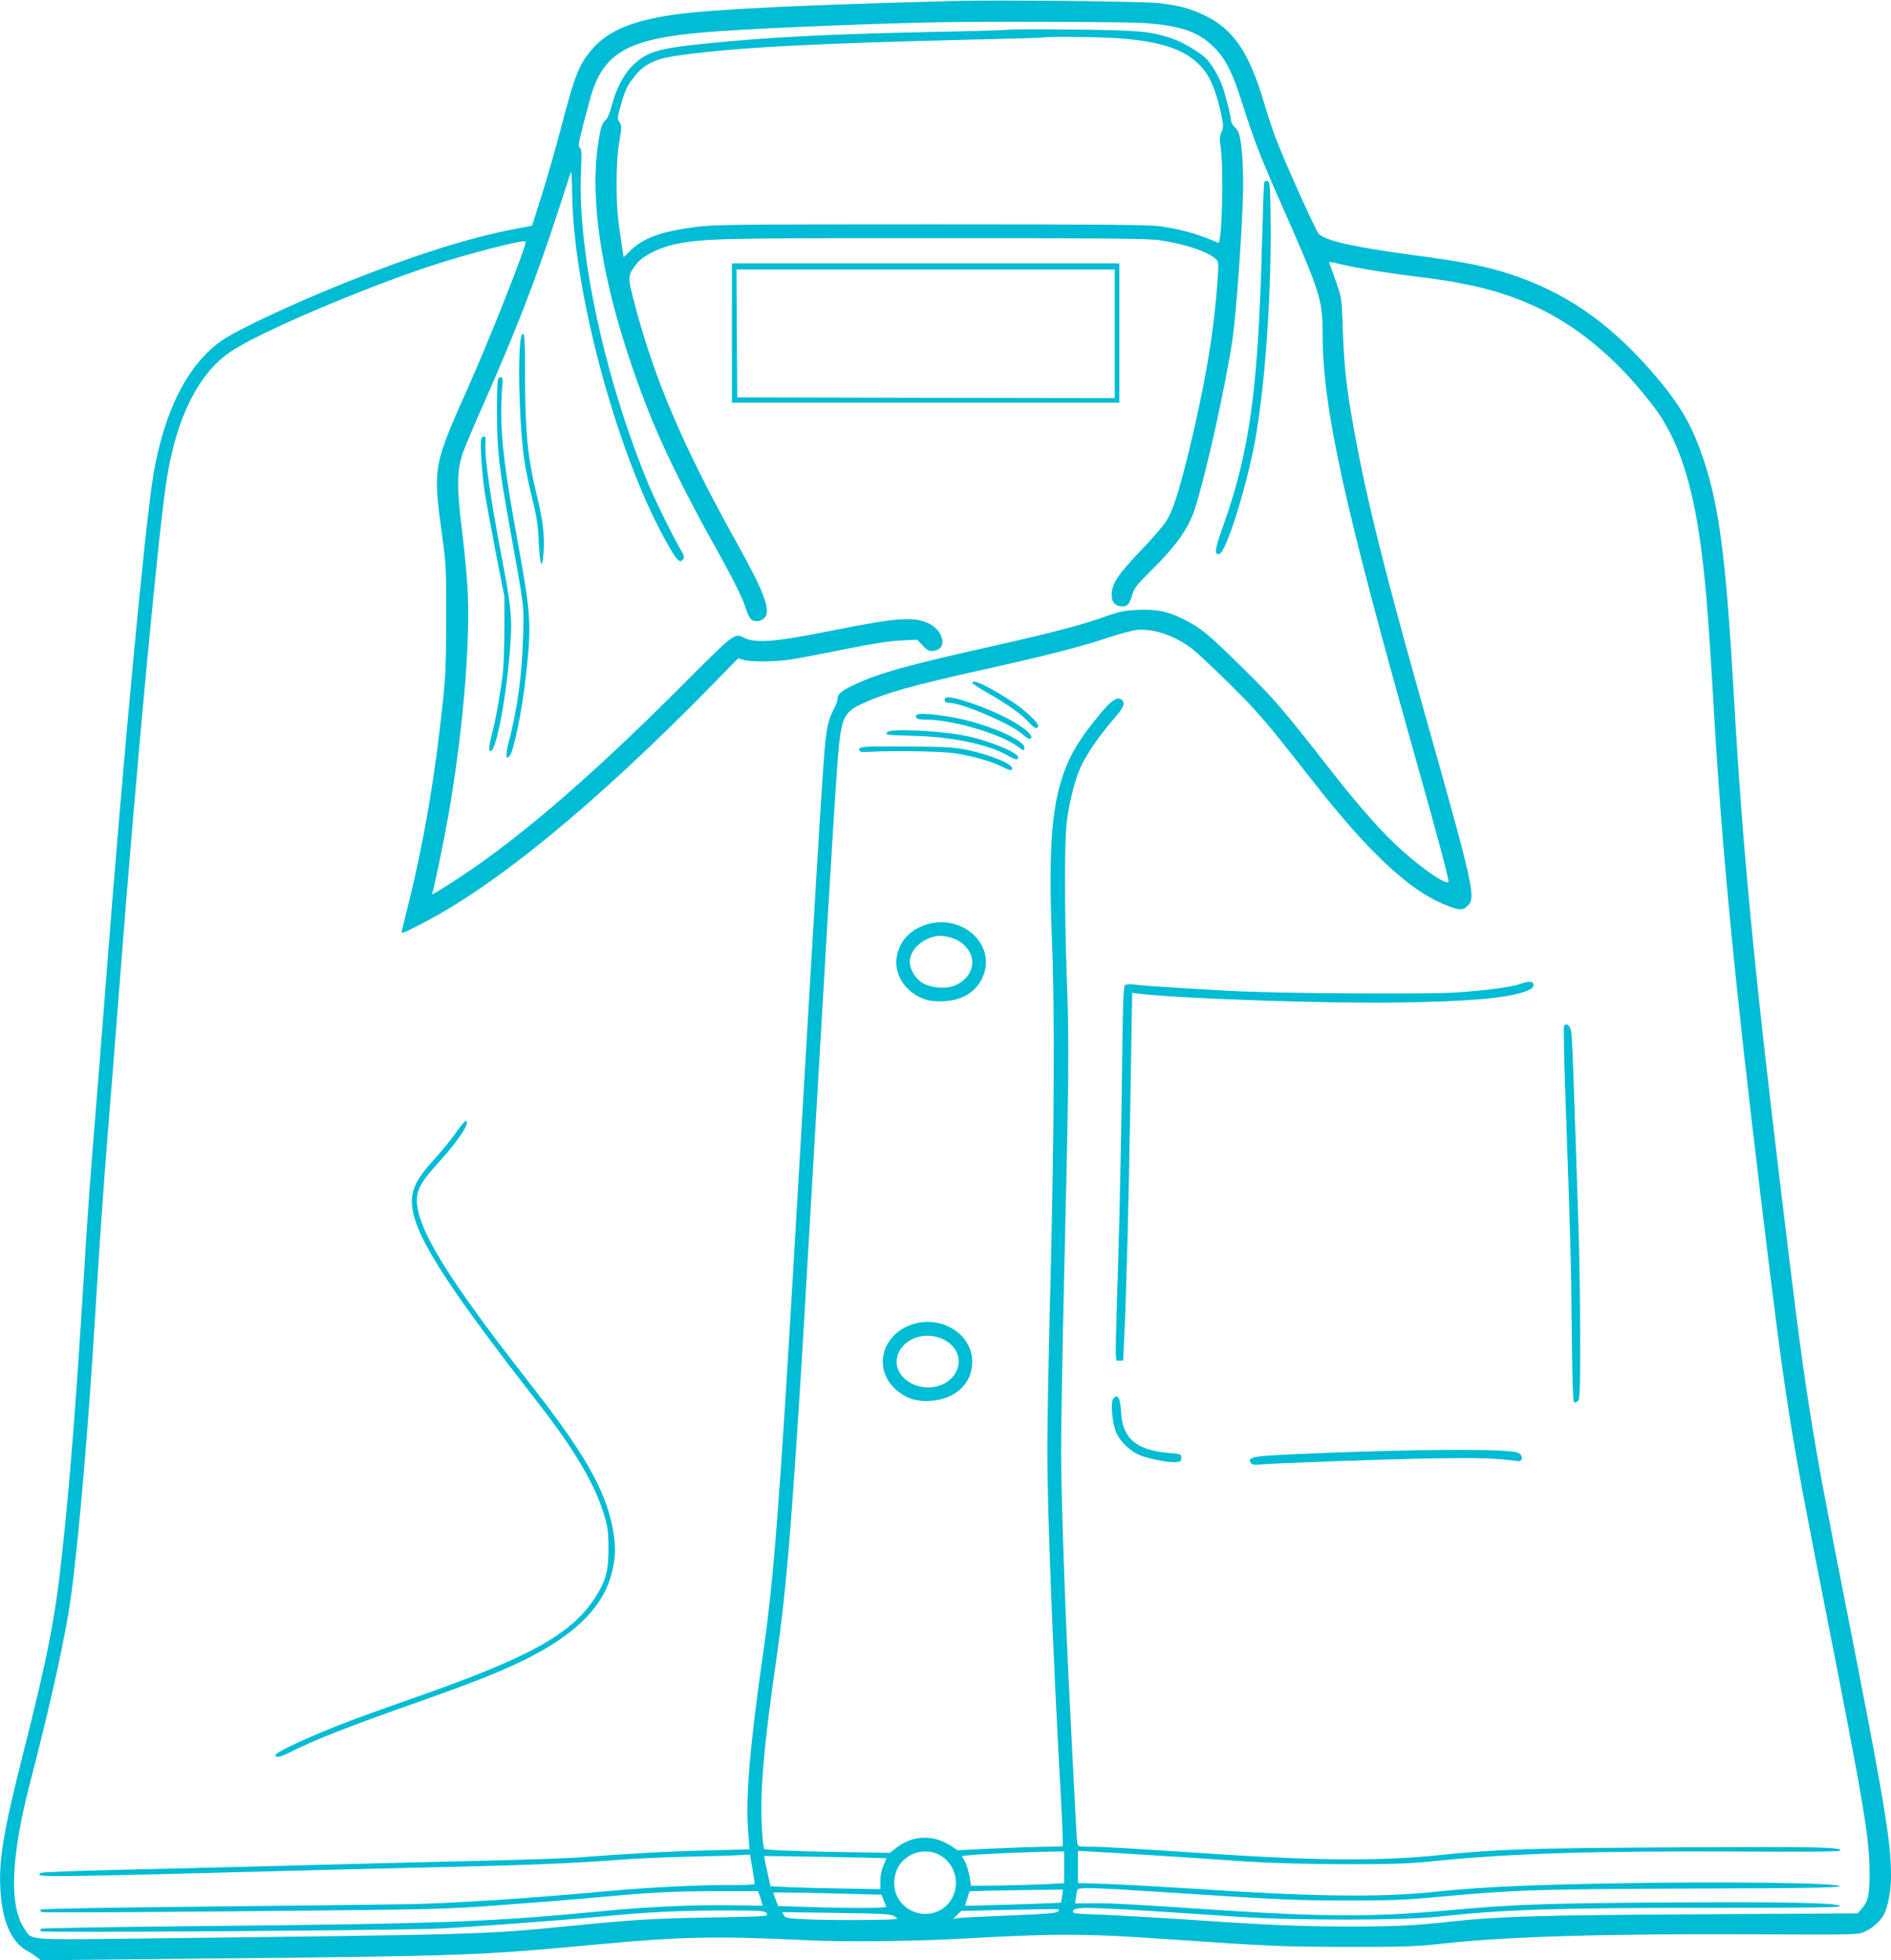 <?xml version="1.0" standalone="no"?>
<!DOCTYPE svg PUBLIC "-//W3C//DTD SVG 20010904//EN"
 "http://www.w3.org/TR/2001/REC-SVG-20010904/DTD/svg10.dtd">
<svg version="1.0" xmlns="http://www.w3.org/2000/svg"
 width="1235pt" height="1280pt" viewBox="0 0 1235 1280"
 preserveAspectRatio="xMidYMid meet">
<g transform="translate(0,1280) scale(0.1,-0.1)"
fill="#00bcd4" stroke="none">
<path d="M6255 12794 c-1016 -26 -1612 -55 -1855 -90 -270 -39 -427 -105 -529
-221 -88 -100 -117 -171 -205 -511 -36 -136 -93 -337 -128 -447 l-63 -199
-115 -22 c-299 -57 -656 -170 -1110 -352 -327 -131 -693 -302 -797 -373 -225
-154 -381 -460 -452 -884 -54 -325 -198 -1860 -306 -3265 -25 -322 -54 -693
-65 -825 -44 -543 -52 -643 -85 -1180 -51 -823 -90 -1319 -141 -1785 -43 -402
-94 -664 -249 -1275 -135 -535 -164 -708 -152 -914 13 -202 73 -336 176 -392
20 -10 47 -28 62 -40 l25 -20 1090 11 c1679 16 1764 19 2564 94 540 50 762 54
1365 25 235 -11 681 -7 1000 11 635 35 799 34 1360 -5 636 -44 731 -48 1150
-49 377 0 455 2 630 22 424 46 1070 65 2045 60 657 -3 666 -3 710 18 51 23
103 71 126 116 24 47 44 155 44 244 0 232 -41 478 -300 1794 -231 1173 -255
1326 -415 2655 -181 1498 -255 2273 -310 3240 -54 950 -100 1292 -217 1615
-72 201 -154 333 -331 535 -277 315 -559 508 -915 625 -159 52 -306 81 -632
124 -387 52 -577 94 -618 140 -22 24 -232 492 -285 636 -19 52 -51 150 -71
217 -99 333 -200 482 -390 573 -97 46 -168 65 -301 80 -95 11 -1046 21 -1310
14z m1213 -144 c242 -17 357 -56 460 -158 72 -71 118 -159 172 -327 91 -284
127 -379 261 -682 263 -595 277 -639 277 -865 1 -488 137 -1106 616 -2803 130
-461 206 -744 206 -770 0 -35 -152 66 -306 203 -121 108 -271 276 -464 523
-321 410 -360 456 -572 665 -226 223 -273 262 -384 318 -107 54 -180 69 -304
63 -88 -4 -121 -11 -205 -41 -152 -55 -352 -108 -749 -197 -545 -122 -734
-174 -891 -248 -91 -42 -115 -63 -115 -95 0 -13 -11 -43 -24 -67 -31 -56 -43
-102 -56 -215 -15 -138 -61 -893 -195 -3199 -102 -1754 -141 -2270 -211 -2750
-86 -600 -115 -939 -98 -1161 l9 -121 -275 -7 c-253 -6 -510 -20 -845 -46 -71
-5 -326 -14 -565 -20 -434 -10 -899 -22 -1590 -40 -201 -5 -585 -15 -855 -21
-269 -6 -494 -15 -500 -20 -32 -30 -77 -31 1905 21 217 5 593 14 835 20 490
12 758 23 1040 45 105 8 305 17 445 20 140 3 289 7 331 10 l77 4 16 -92 c9
-51 16 -96 14 -100 -2 -5 -77 -8 -168 -7 -203 1 -516 -15 -796 -40 -514 -48
-1001 -79 -1299 -85 -170 -3 -778 -10 -1350 -16 -601 -6 -1044 -14 -1049 -19
-6 -6 -2 -12 9 -17 11 -3 604 -1 1320 6 1283 12 1305 12 1700 42 220 16 495
38 610 49 341 32 501 40 781 40 l264 0 10 -25 c5 -14 12 -36 15 -48 l6 -22
-203 3 c-224 4 -541 -10 -785 -33 -798 -77 -1054 -87 -2770 -104 -519 -5 -948
-13 -954 -16 -7 -5 -7 -11 -1 -17 10 -10 2258 5 2582 17 149 5 850 57 1085 80
296 28 485 38 769 39 275 0 289 -1 303 -19 14 -20 8 -20 -369 -27 -367 -6
-490 -13 -943 -58 -537 -53 -558 -53 -2750 -79 -797 -9 -733 -14 -787 66 -100
148 -87 469 39 953 117 452 200 815 248 1094 52 301 124 1097 175 1931 37 594
51 798 85 1225 19 234 55 691 80 1015 110 1417 252 2930 306 3260 65 395 207
676 413 817 175 121 853 411 1311 562 236 78 605 173 618 159 12 -12 -229
-624 -378 -958 -227 -509 -229 -518 -167 -965 25 -182 27 -219 26 -540 0 -284
-4 -382 -23 -555 -50 -475 -121 -893 -219 -1290 -22 -88 -43 -173 -46 -188 -7
-28 -7 -28 121 37 490 250 1145 788 1906 1565 l168 172 37 -11 c53 -14 213
-12 317 5 50 8 203 37 340 65 167 34 287 53 362 57 l113 6 34 -36 c37 -40 49
-44 89 -34 74 20 45 132 -46 175 -97 47 -207 39 -618 -43 -388 -78 -515 -88
-591 -49 -61 31 -58 34 -410 -319 -624 -624 -1105 -1033 -1522 -1296 -95 -60
-112 -69 -103 -53 9 13 76 341 107 516 89 511 139 1076 126 1422 -3 94 -20
280 -37 415 -37 296 -36 404 3 519 15 41 74 183 133 315 207 466 343 816 485
1250 45 138 85 260 88 272 4 13 8 -50 9 -140 7 -659 309 -1757 639 -2318 48
-82 65 -97 85 -72 11 12 8 23 -14 61 -50 84 -165 318 -207 418 -286 685 -468
1519 -446 2047 6 131 4 158 -8 163 -11 4 -7 32 25 157 22 84 46 175 55 202 87
266 248 353 734 394 242 21 892 50 1440 64 283 8 1305 5 1428 -3z m1304 -1579
c107 -25 300 -56 508 -81 348 -43 569 -103 795 -215 264 -132 513 -349 728
-634 142 -188 235 -447 291 -811 40 -263 60 -496 96 -1115 55 -959 135 -1788
315 -3280 157 -1296 180 -1444 405 -2585 267 -1356 300 -1553 300 -1790 0
-133 -10 -179 -50 -223 l-28 -32 -1049 -6 c-1034 -6 -1302 -14 -1610 -48 -224
-25 -360 -32 -643 -32 -339 0 -562 10 -1100 47 -201 13 -447 27 -546 31 -170
6 -181 7 -176 25 8 30 121 26 1072 -39 368 -25 1082 -25 1310 0 427 47 761 58
1773 58 672 0 858 2 854 12 -7 21 -384 28 -1152 23 -778 -5 -992 -13 -1415
-52 -467 -43 -807 -42 -1465 1 -598 40 -710 46 -832 46 l-132 -1 6 38 c2 20 6
43 9 50 5 18 95 16 540 -13 774 -51 894 -56 1224 -56 282 0 378 3 610 25 474
44 614 49 1630 53 766 2 975 6 975 16 0 21 -766 31 -1470 18 -604 -11 -873
-24 -1180 -56 -347 -37 -803 -31 -1570 21 -203 13 -457 27 -562 31 l-193 6 0
105 0 105 133 -7 c152 -8 632 -39 982 -63 154 -10 378 -16 625 -17 327 0 418
3 605 22 491 49 1019 65 1952 61 451 -3 683 -1 683 6 1 23 -152 26 -1060 21
-973 -5 -1196 -12 -1565 -51 -356 -38 -788 -36 -1415 5 -649 43 -777 50 -857
50 -78 0 -83 1 -87 23 -4 20 -13 183 -51 951 -30 586 -55 1335 -55 1616 0 157
9 652 19 1100 32 1337 34 1550 19 1955 -17 483 -17 940 1 1065 17 121 52 258
86 335 38 84 119 205 209 308 75 87 87 112 64 135 -34 34 -86 -10 -223 -191
-218 -286 -267 -573 -235 -1367 19 -450 15 -1255 -9 -2225 -12 -451 -21 -953
-21 -1115 0 -405 36 -1322 89 -2278 9 -167 14 -305 12 -308 -2 -2 -47 -4 -100
-4 -53 0 -206 -5 -341 -11 l-246 -12 -39 26 c-119 79 -255 74 -364 -12 l-39
-31 -406 7 c-241 5 -409 12 -415 18 -5 6 -13 75 -16 155 -12 236 15 531 100
1119 53 372 84 720 140 1581 26 402 36 585 135 2280 79 1361 118 1986 131
2090 20 169 41 204 151 255 157 72 327 119 803 225 400 89 622 146 796 204 74
25 160 48 190 52 110 12 255 -37 370 -127 29 -23 139 -126 242 -228 183 -180
239 -247 532 -621 374 -478 639 -727 879 -821 88 -35 110 -36 141 -4 55 54 41
116 -273 1230 -271 960 -380 1396 -466 1860 -51 281 -67 416 -76 660 -7 217
-8 221 -43 320 -19 55 -38 108 -42 118 -9 21 -13 21 87 -2z m-2654 -10376
c140 -59 169 -250 53 -348 -97 -81 -248 -51 -309 63 -34 64 -28 152 13 212 56
78 157 108 243 73z m832 -89 l0 -104 -112 -6 c-62 -3 -199 -7 -304 -9 l-192
-2 -11 66 c-7 36 -21 80 -31 97 l-19 31 42 5 c49 7 387 22 530 24 l97 2 0
-104z m-1162 59 c1 -1 -7 -22 -18 -46 -12 -27 -20 -66 -20 -100 l0 -56 -237 4
c-131 2 -293 6 -360 9 l-121 6 -17 76 c-9 43 -18 87 -21 99 l-4 23 397 -6
c219 -4 399 -8 401 -9z m1149 -246 c-3 -22 -7 -42 -9 -44 -2 -3 -619 -23 -625
-20 -1 0 5 22 14 47 l15 47 122 4 c66 1 204 4 305 5 l184 2 -6 -41z m-1166
-28 c8 -20 15 -39 17 -43 4 -10 -268 -10 -520 -1 l-186 6 -16 41 c-9 23 -16
44 -16 46 0 3 159 1 353 -4 l354 -9 14 -36z m1137 -76 c-9 -8 -104 -16 -318
-24 -168 -7 -318 -14 -335 -17 l-30 -6 26 27 26 26 314 7 c173 4 318 6 322 4
5 -3 3 -10 -5 -17z m-1063 -31 c29 -19 29 -19 -180 -22 -116 -2 -283 0 -373 3
-150 7 -163 9 -173 28 l-11 20 354 -5 c325 -5 357 -7 383 -24z"/>
<path d="M6590 12606 c-3 -2 -237 -10 -520 -15 -662 -14 -1072 -35 -1474 -77
-304 -31 -375 -53 -469 -147 -55 -54 -107 -156 -133 -262 -10 -38 -26 -77 -35
-85 -28 -25 -37 -52 -53 -162 -64 -426 54 -1046 329 -1743 96 -242 239 -533
431 -878 124 -221 188 -350 207 -417 10 -33 25 -60 37 -68 30 -18 74 -6 91 24
28 54 -18 172 -192 484 -351 631 -537 1068 -667 1566 -44 169 -44 176 19 255
38 48 147 103 244 123 192 39 265 41 1695 41 1096 0 1403 -3 1470 -13 174 -27
309 -72 368 -121 22 -19 22 -20 12 -163 -24 -337 -84 -683 -196 -1138 -61
-243 -96 -348 -139 -416 -20 -31 -96 -119 -170 -195 -144 -151 -185 -213 -185
-285 0 -48 25 -74 71 -74 33 0 46 15 64 77 12 41 31 66 110 144 178 175 258
287 301 424 74 233 201 809 244 1104 27 189 70 814 69 1016 0 88 -6 200 -13
248 -10 74 -17 92 -39 113 -15 14 -27 34 -27 45 0 27 -36 171 -58 229 -21 59
-67 138 -100 173 -40 42 -158 113 -229 136 -141 47 -206 53 -643 58 -228 3
-417 2 -420 -1z m714 -56 c275 -20 430 -71 532 -176 62 -63 102 -152 135 -300
21 -95 21 -104 7 -135 -13 -28 -14 -46 -6 -99 21 -143 9 -637 -16 -626 -124
55 -227 85 -376 108 -67 10 -380 13 -1495 13 -1276 0 -1422 -2 -1540 -17 -229
-30 -344 -72 -428 -155 l-44 -43 -11 72 c-29 185 -35 254 -35 408 0 113 5 198
17 271 17 98 17 108 2 131 -15 23 -15 30 9 112 30 104 41 127 93 192 56 71
133 110 258 128 361 54 881 82 1934 107 256 6 470 12 475 14 23 8 361 4 489
-5z"/>
<path d="M8256 11608 c-2 -7 -9 -202 -15 -433 -25 -925 -81 -1328 -252 -1808
-56 -158 -61 -190 -26 -185 44 6 183 452 237 758 65 372 105 961 98 1445 -3
210 -5 230 -21 233 -9 2 -19 -2 -21 -10z"/>
<path d="M4780 10625 l0 -455 1265 0 1265 0 0 455 0 455 -1265 0 -1265 0 0
-455z m2500 -5 l0 -420 -1232 2 -1233 3 -3 418 -2 417 1235 0 1235 0 0 -420z"/>
<path d="M3397 10553 c-16 -167 -1 -566 28 -765 8 -54 31 -164 51 -245 30
-119 38 -174 43 -287 7 -153 23 -186 31 -64 8 108 -5 217 -44 373 -60 245 -77
415 -77 793 0 209 -3 262 -13 262 -9 0 -15 -22 -19 -67z"/>
<path d="M3253 10323 c-5 -10 -8 -112 -7 -228 0 -231 14 -356 80 -720 103
-574 96 -520 90 -735 -7 -253 -37 -469 -92 -679 -23 -89 -22 -129 4 -98 28 33
81 294 106 517 38 340 34 403 -49 860 -107 584 -127 798 -102 1069 2 29 -20
40 -30 14z"/>
<path d="M3143 9934 c-9 -24 4 -223 22 -344 9 -58 41 -235 72 -395 l57 -290 0
-215 c0 -118 -5 -255 -12 -305 -25 -177 -44 -281 -69 -378 -18 -71 -22 -102
-14 -110 38 -38 117 387 137 738 8 146 -1 223 -67 567 -68 361 -103 606 -99
692 1 17 2 37 1 44 -1 17 -20 15 -28 -4z"/>
<path d="M2975 5400 c-31 -45 -94 -122 -141 -173 -106 -116 -144 -187 -144
-272 0 -197 197 -512 831 -1325 233 -300 365 -524 425 -725 23 -76 28 -109 28
-215 1 -151 -19 -221 -95 -335 -154 -230 -431 -382 -1159 -637 -356 -125 -454
-161 -618 -229 -170 -71 -302 -136 -302 -149 0 -23 26 -17 117 28 138 70 376
163 757 297 411 145 576 210 741 290 319 156 505 331 569 534 31 99 39 179 27
271 -34 263 -163 506 -500 940 -263 339 -321 415 -431 570 -268 373 -376 595
-355 724 10 59 42 107 145 221 129 142 208 265 171 265 -5 0 -35 -36 -66 -80z"/>
<path d="M6350 8341 c0 -5 42 -33 93 -62 134 -76 233 -146 277 -197 35 -39 60
-48 60 -21 0 21 -88 103 -164 153 -157 103 -266 155 -266 127z"/>
<path d="M6176 8243 c-16 -16 -4 -33 23 -33 83 0 397 -134 479 -205 34 -30 46
-35 55 -26 20 21 -66 87 -188 147 -154 74 -350 136 -369 117z"/>
<path d="M5986 8131 c-14 -22 6 -31 69 -31 166 0 486 -95 591 -175 39 -30 44
-31 44 -6 0 48 -232 149 -439 191 -128 26 -256 36 -265 21z"/>
<path d="M5795 8019 c-4 -6 -5 -13 -2 -15 3 -3 79 -7 169 -9 249 -5 498 -57
622 -130 48 -28 66 -31 66 -11 0 33 -210 117 -365 145 -172 31 -476 44 -490
20z"/>
<path d="M5657 7923 c-38 -3 -48 -8 -45 -20 3 -14 15 -16 83 -12 160 8 452 3
540 -10 110 -16 240 -53 305 -86 56 -28 70 -31 70 -12 0 29 -143 88 -290 119
-78 17 -140 21 -355 23 -143 1 -282 1 -308 -2z"/>
<path d="M6060 6765 c-107 -30 -179 -101 -201 -200 -22 -97 24 -200 116 -259
56 -37 109 -49 195 -44 117 7 204 61 246 153 96 204 -119 416 -356 350z m156
-90 c77 -23 134 -91 134 -160 0 -67 -52 -131 -126 -155 -59 -20 -155 -9 -204
24 -51 34 -85 101 -77 153 11 63 69 120 147 144 39 12 72 10 126 -6z"/>
<path d="M9928 6374 c-55 -20 -223 -42 -413 -55 -196 -13 -1173 -7 -1480 10
-322 18 -547 32 -613 40 -46 6 -67 4 -76 -5 -10 -9 -14 -157 -19 -621 -4 -334
-14 -846 -23 -1138 -23 -757 -24 -690 6 -690 l25 0 7 140 c14 294 28 826 40
1530 l12 731 70 -8 c306 -32 1216 -62 1666 -55 469 7 704 28 831 72 46 17 60
30 52 52 -6 16 -36 15 -85 -3z"/>
<path d="M10214 6096 c-3 -9 1 -220 10 -469 33 -919 37 -1072 41 -1522 3 -307
8 -461 15 -463 6 -2 17 2 25 8 13 11 15 73 15 414 0 220 -5 534 -10 696 -35
1075 -42 1269 -49 1305 -7 42 -36 60 -47 31z"/>
<path d="M5957 4151 c-199 -66 -256 -290 -108 -424 67 -59 132 -81 229 -75
162 10 272 113 272 255 -1 182 -202 307 -393 244z m218 -105 c161 -95 81 -306
-115 -306 -128 0 -227 99 -200 201 33 122 194 175 315 105z"/>
<path d="M7270 3665 c-17 -20 -8 -142 15 -208 21 -59 84 -125 150 -156 55 -26
197 -54 248 -49 27 2 32 7 32 28 0 24 -3 25 -83 32 -209 17 -301 95 -310 262
-5 99 -22 127 -52 91z"/>
<path d="M9244 3329 c-350 -7 -753 -21 -966 -35 -103 -7 -132 -20 -108 -48 8
-11 25 -14 58 -10 92 9 792 34 1127 40 302 5 408 2 560 -18 30 -4 33 37 3 53
-35 19 -266 25 -674 18z"/>
</g>
</svg>
